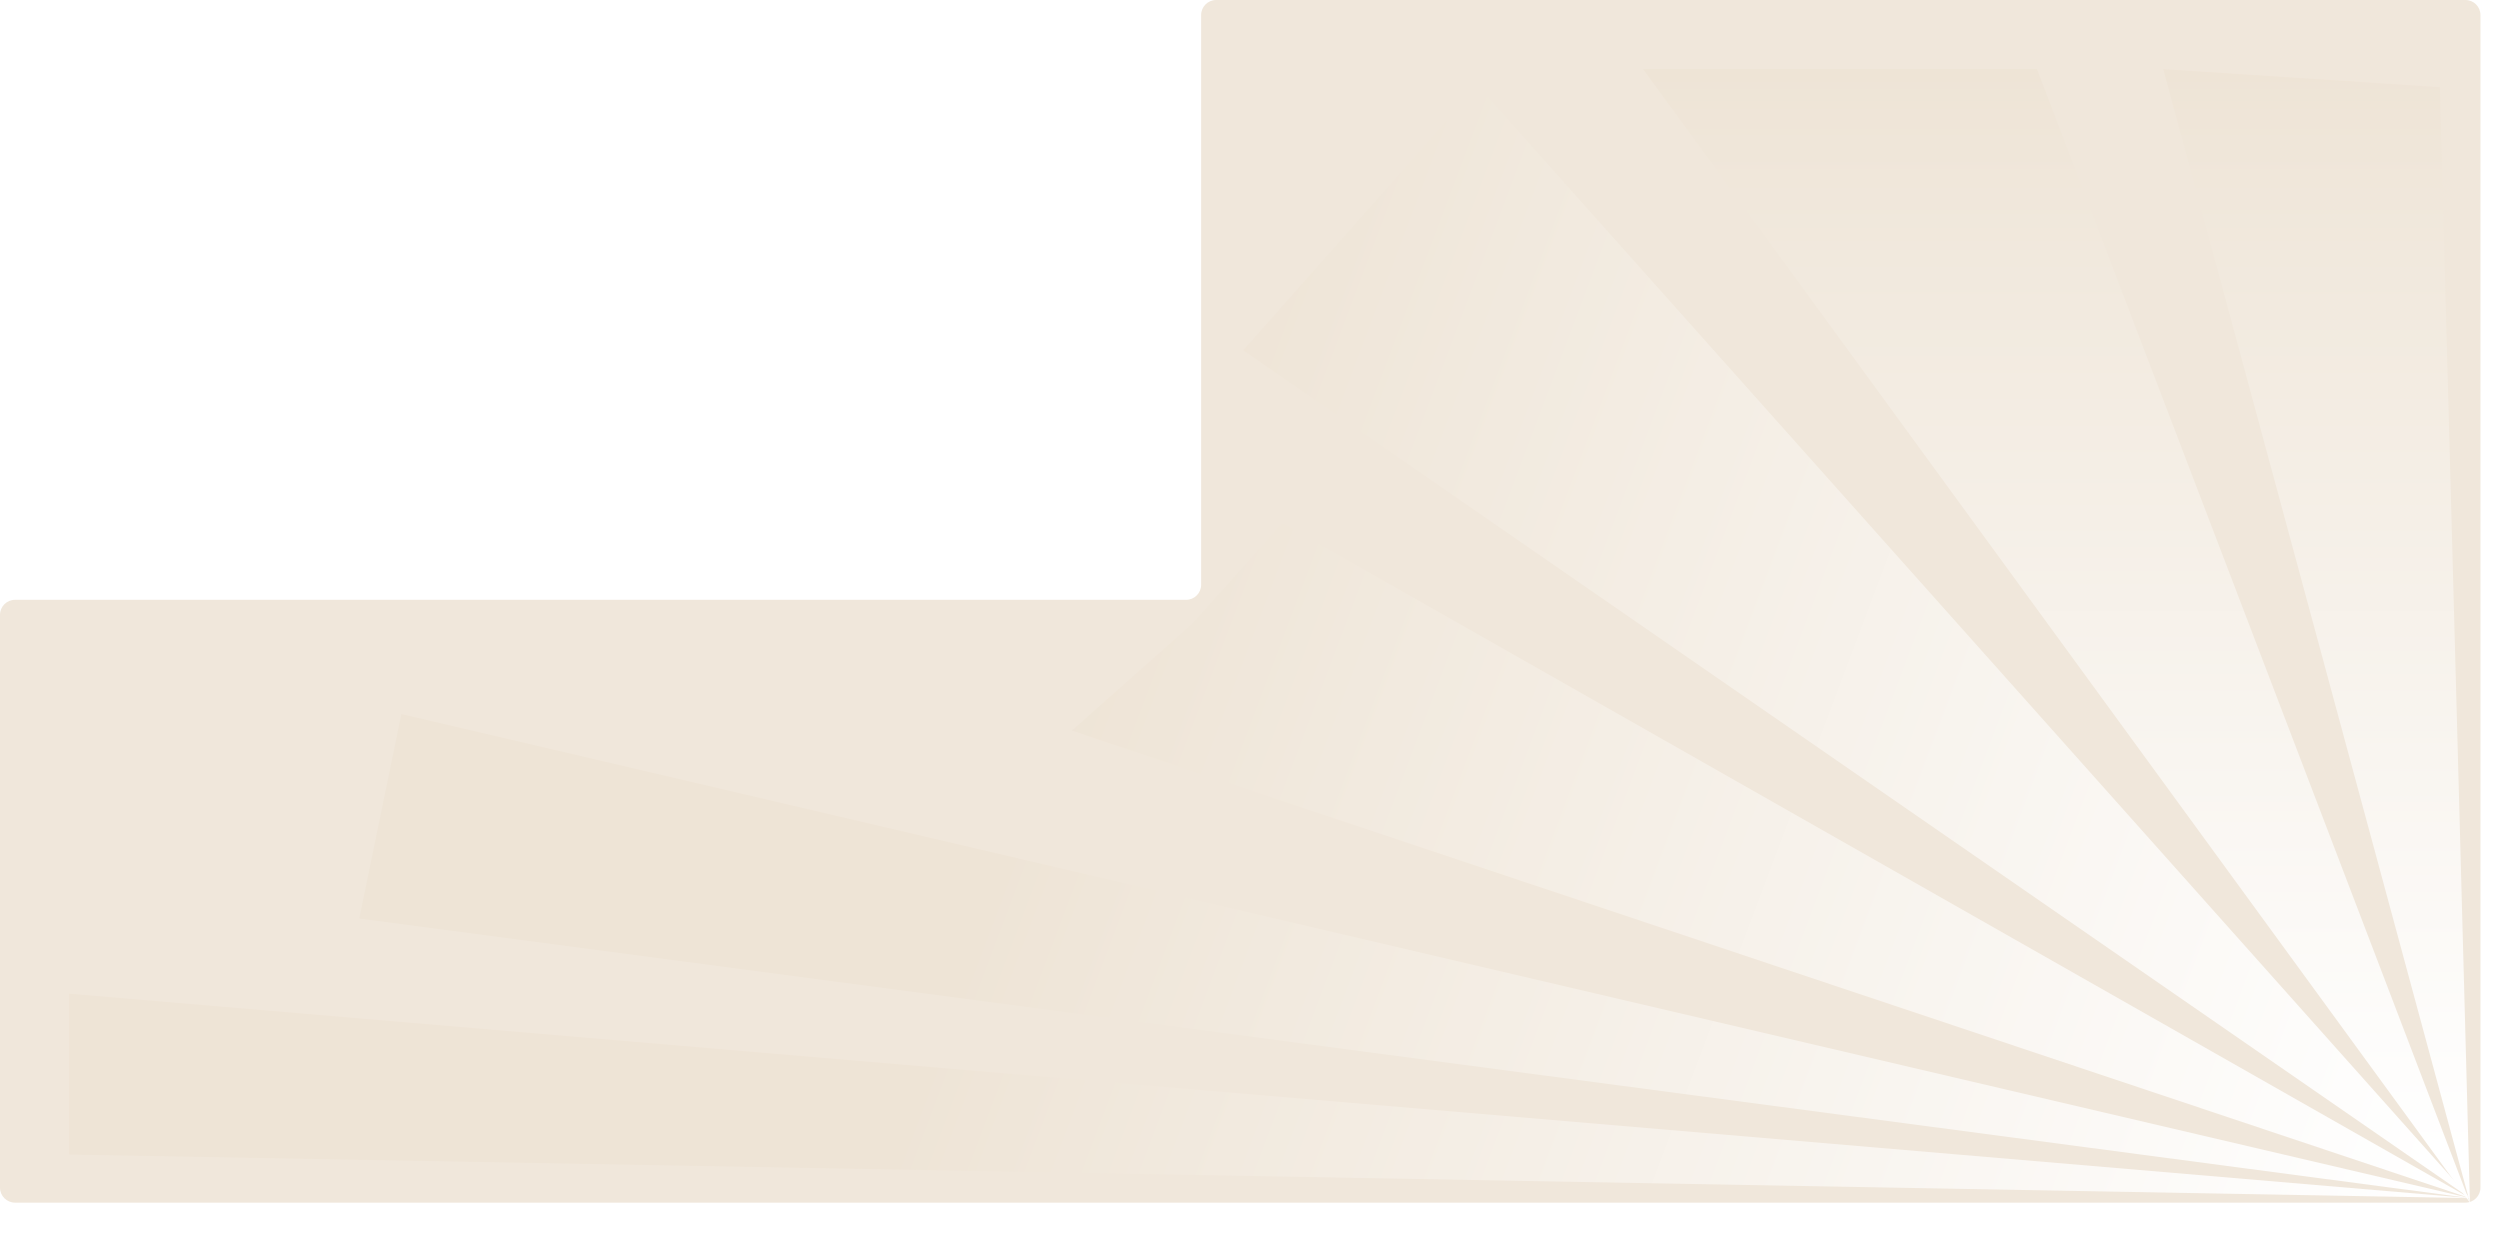 <?xml version="1.0" encoding="UTF-8"?> <svg xmlns="http://www.w3.org/2000/svg" width="1663" height="820" viewBox="0 0 1663 820" fill="none"><path d="M1640 800H10C4.477 800 0 795.523 0 790V409C0 403.477 4.477 399 10 399H789C794.523 399 799 394.523 799 389V10C799 4.477 803.477 0 809 0H1640C1645.52 0 1650 4.477 1650 10V790C1650 795.523 1645.52 800 1640 800Z" fill="#F0E7DB"></path><g filter="url(#filter0_f_3_5380)"><path d="M983 57L1643 797L46 768V661L1643 797L239 611L267 475L1643 797L713 486L793 415L853 348L1643 797L827 233L983 57Z" fill="url(#paint0_linear_3_5380)"></path></g><g filter="url(#filter1_f_3_5380)"><path d="M1643 800L1093 46H1355L1643 800L1439 46L1623 58L1643 800Z" fill="url(#paint1_linear_3_5380)"></path></g><defs><filter id="filter0_f_3_5380" x="26" y="37" width="1637" height="780" filterUnits="userSpaceOnUse" color-interpolation-filters="sRGB"><feFlood flood-opacity="0" result="BackgroundImageFix"></feFlood><feBlend mode="normal" in="SourceGraphic" in2="BackgroundImageFix" result="shape"></feBlend><feGaussianBlur stdDeviation="10" result="effect1_foregroundBlur_3_5380"></feGaussianBlur></filter><filter id="filter1_f_3_5380" x="1073" y="26" width="590" height="794" filterUnits="userSpaceOnUse" color-interpolation-filters="sRGB"><feFlood flood-opacity="0" result="BackgroundImageFix"></feFlood><feBlend mode="normal" in="SourceGraphic" in2="BackgroundImageFix" result="shape"></feBlend><feGaussianBlur stdDeviation="10" result="effect1_foregroundBlur_3_5380"></feGaussianBlur></filter><linearGradient id="paint0_linear_3_5380" x1="718.499" y1="427.5" x2="1622" y2="768" gradientUnits="userSpaceOnUse"><stop stop-color="#EEE4D6"></stop><stop offset="1" stop-color="white"></stop></linearGradient><linearGradient id="paint1_linear_3_5380" x1="839.747" y1="46" x2="839.747" y2="766.5" gradientUnits="userSpaceOnUse"><stop stop-color="#EEE4D6"></stop><stop offset="1" stop-color="white"></stop></linearGradient></defs></svg> 